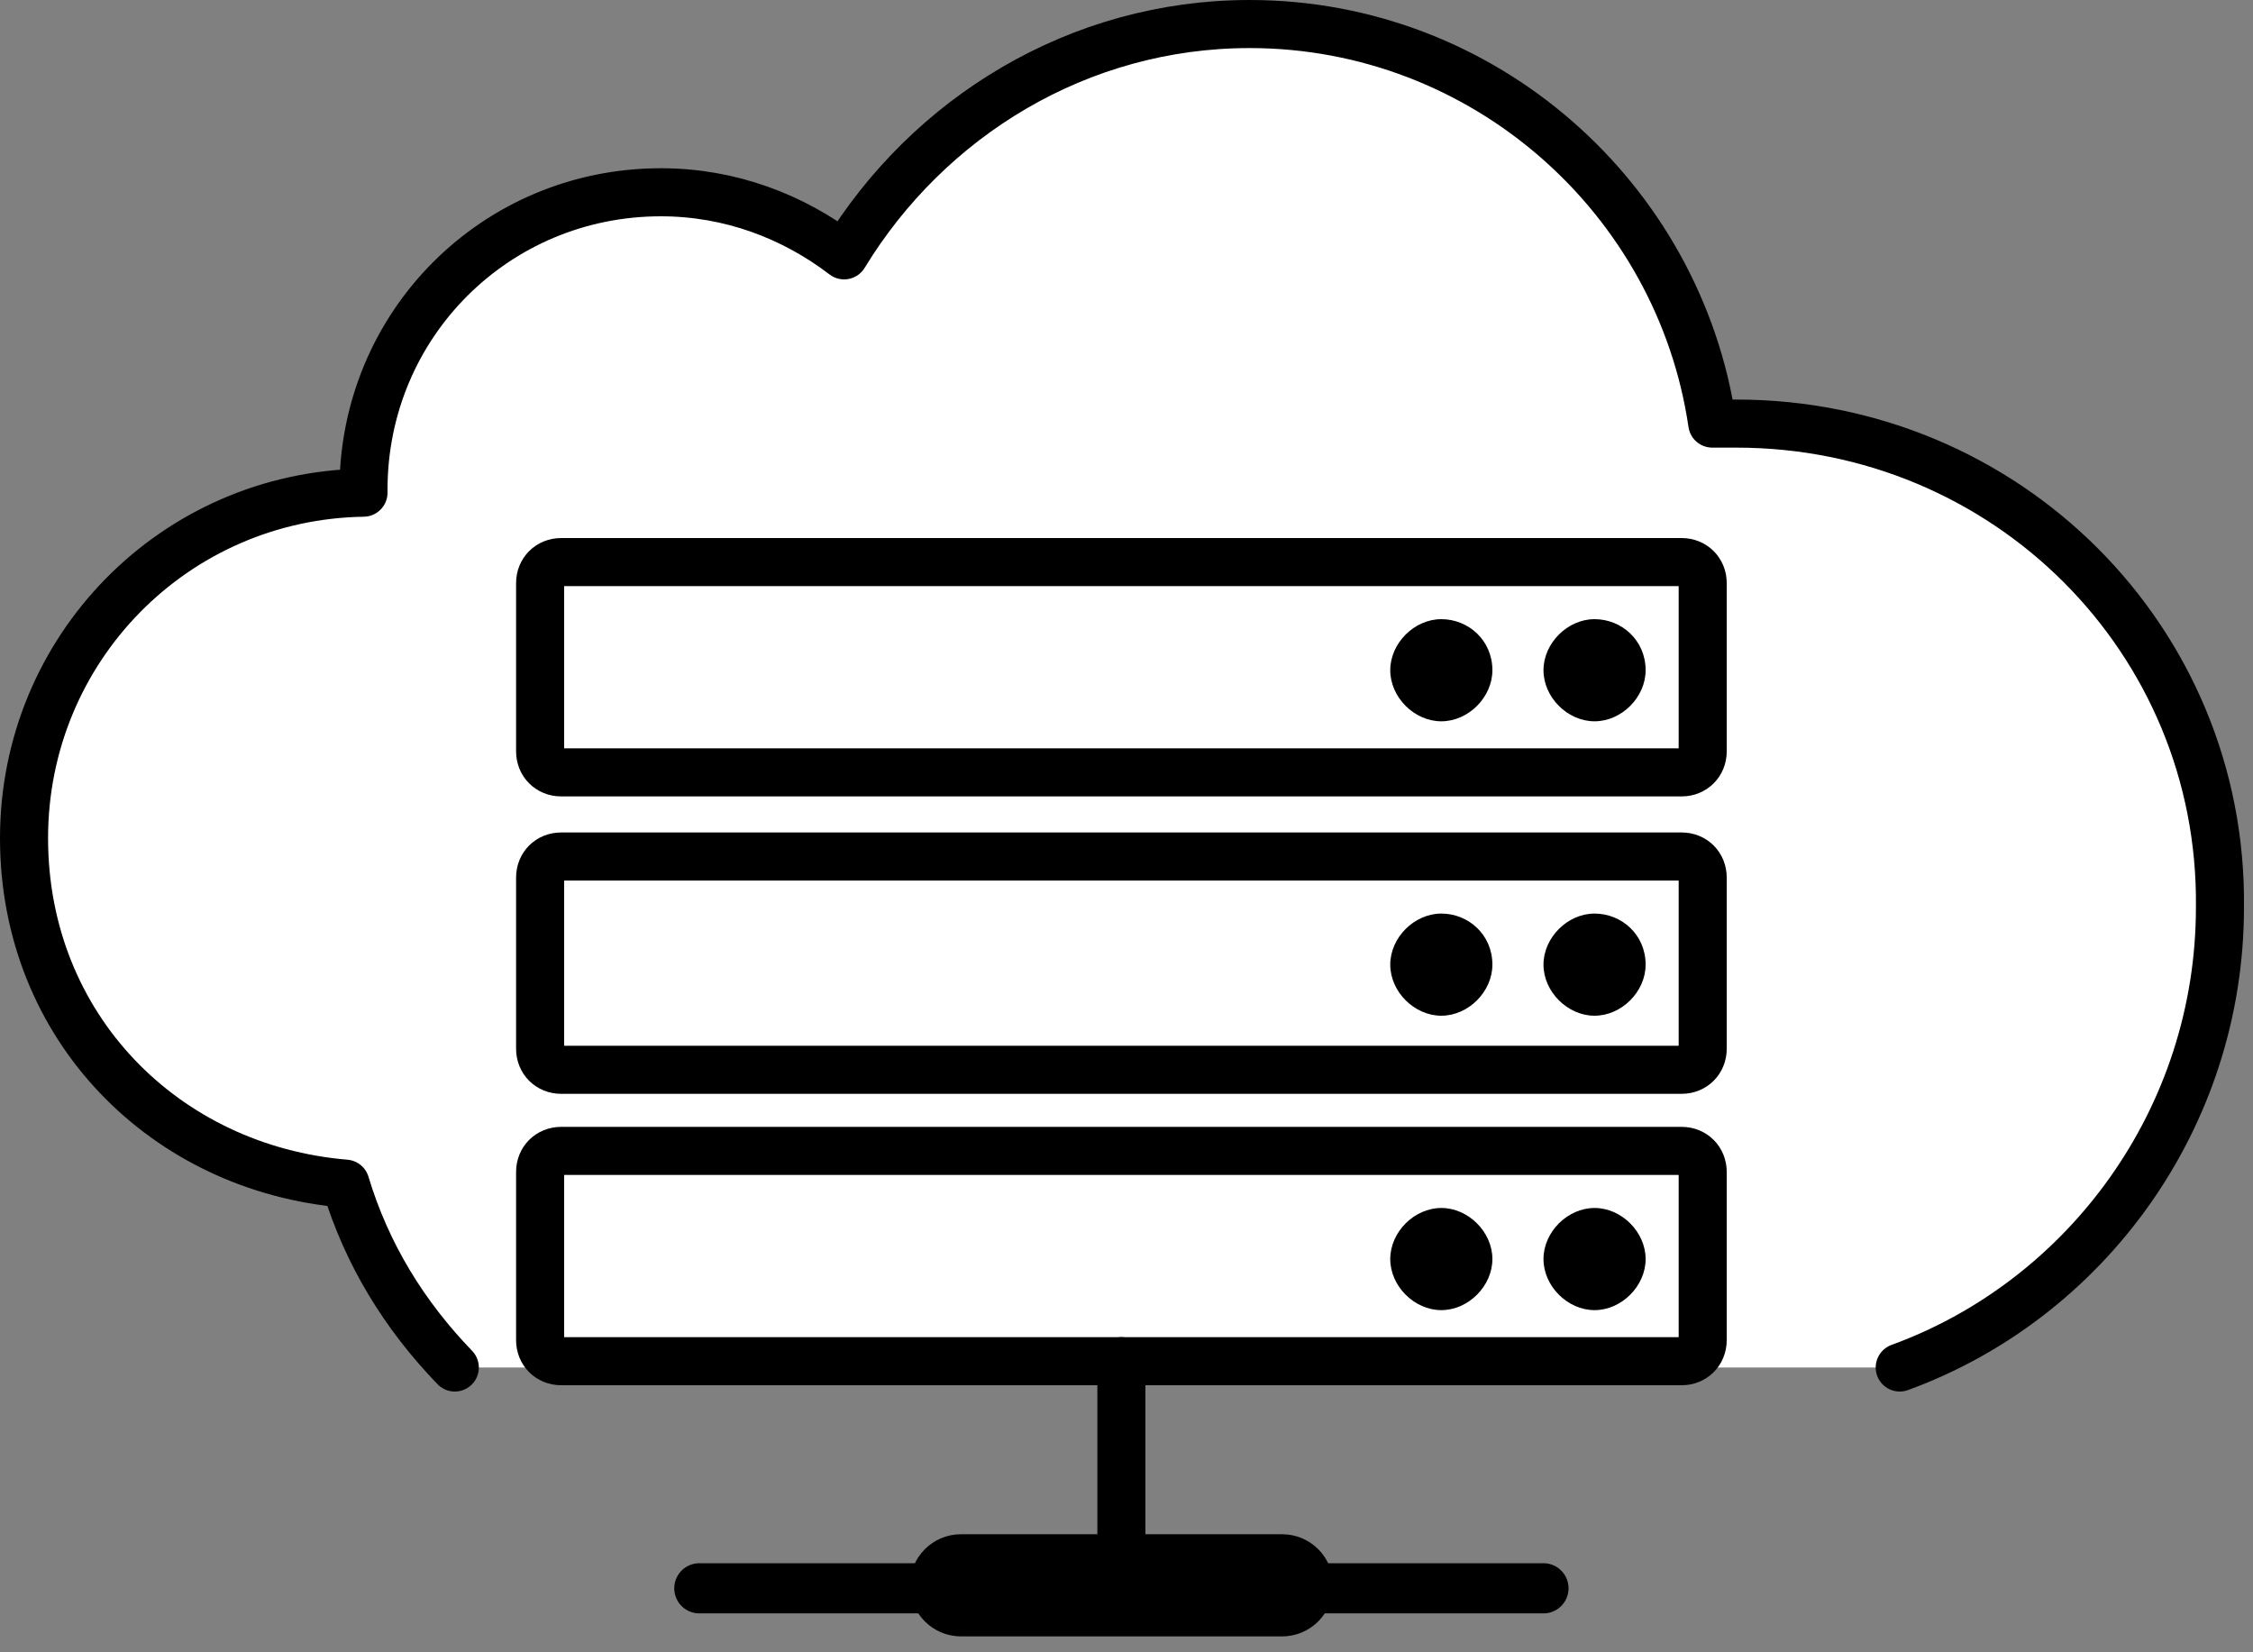 <svg width="75" height="55" viewBox="0 0 75 55" fill="none" xmlns="http://www.w3.org/2000/svg">
<rect x="0" y="0" width="75" height="55" fill="#808080" stroke="none"/>
<g clip-path="url(#clip0_710_107)">
<path d="M63.24 45.52C69.44 43.26 73.9 37.23 73.9 30.2C74 21.3 66.8 14.1 57.8 14.1H57C55.9 6.6 49.4 0.8 41.6 0.8C35.9 0.8 30.9 3.9 28.1 8.5C26.4 7.2 24.3 6.4 22 6.4C16.5 6.4 12.1 10.8 12.1 16.3V16.4C5.8 16.5 0.8 21.6 0.8 27.9C0.8 34.2 5.5 38.9 11.5 39.4C12.21 41.76 13.47 43.79 15.14 45.52" fill="white"/>
<path d="M63.24 45.52C69.44 43.26 73.9 37.23 73.9 30.2C74 21.3 66.8 14.1 57.8 14.1H57C55.9 6.6 49.4 0.8 41.6 0.8C35.9 0.8 30.9 3.9 28.1 8.5C26.4 7.2 24.3 6.4 22 6.4C16.5 6.4 12.1 10.8 12.1 16.3V16.4C5.8 16.5 0.8 21.6 0.8 27.9C0.8 34.2 5.5 38.9 11.5 39.4C12.21 41.76 13.47 43.79 15.14 45.52" stroke="black" stroke-width="1.6" stroke-linecap="round" stroke-linejoin="round"/>
<path d="M56.681 44.61C56.681 45.01 56.38 45.31 55.98 45.31H18.68C18.28 45.31 17.98 45.01 17.98 44.61V39.01C17.98 38.61 18.28 38.31 18.68 38.31H55.98C56.38 38.31 56.681 38.61 56.681 39.01V44.61Z" stroke="black" stroke-width="1.6" stroke-linecap="round" stroke-linejoin="round"/>
<path d="M17.98 30.41V29.21C17.98 28.81 18.28 28.51 18.68 28.51H55.98C56.38 28.51 56.681 28.81 56.681 29.21V34.91C56.681 35.31 56.38 35.61 55.98 35.61H18.68C18.28 35.61 17.98 35.31 17.98 34.91V30.41Z" stroke="black" stroke-width="1.6" stroke-linecap="round" stroke-linejoin="round"/>
<path d="M34.081 25.71H18.68C18.28 25.71 17.98 25.41 17.98 25.01V19.41C17.98 19.01 18.28 18.71 18.68 18.71H55.98C56.38 18.71 56.681 19.01 56.681 19.41V25.01C56.681 25.41 56.38 25.71 55.98 25.71H34.081Z" stroke="black" stroke-width="1.6" stroke-linecap="round" stroke-linejoin="round"/>
<path d="M47.98 20.61C47.08 20.61 46.28 21.41 46.28 22.31C46.28 23.21 47.08 24.01 47.98 24.01C48.88 24.01 49.68 23.21 49.68 22.31C49.68 21.31 48.88 20.61 47.98 20.61Z" fill="black"/>
<path d="M53.081 20.61C52.181 20.61 51.381 21.41 51.381 22.31C51.381 23.21 52.181 24.01 53.081 24.01C53.981 24.01 54.781 23.21 54.781 22.31C54.781 21.31 53.981 20.61 53.081 20.61Z" fill="black"/>
<path d="M47.98 30.41C47.08 30.41 46.28 31.21 46.28 32.11C46.28 33.01 47.08 33.81 47.98 33.81C48.88 33.81 49.68 33.01 49.68 32.11C49.68 31.11 48.88 30.41 47.98 30.41Z" fill="black"/>
<path d="M53.081 30.41C52.181 30.41 51.381 31.21 51.381 32.11C51.381 33.01 52.181 33.81 53.081 33.81C53.981 33.81 54.781 33.01 54.781 32.11C54.781 31.11 53.981 30.41 53.081 30.41Z" fill="black"/>
<path d="M47.98 40.21C47.08 40.21 46.28 41.01 46.28 41.91C46.28 42.81 47.08 43.61 47.98 43.61C48.88 43.61 49.68 42.81 49.68 41.91C49.68 41.01 48.88 40.21 47.98 40.21Z" fill="black"/>
<path d="M53.081 40.21C52.181 40.21 51.381 41.01 51.381 41.91C51.381 42.81 52.181 43.61 53.081 43.61C53.981 43.61 54.781 42.81 54.781 41.91C54.781 41.01 53.981 40.21 53.081 40.21Z" fill="black"/>
<path d="M23.28 52.87H51.38" stroke="black" stroke-width="1.67" stroke-linecap="round" stroke-linejoin="round"/>
<path d="M37.33 52.87V45.31" stroke="black" stroke-width="1.6" stroke-linecap="round" stroke-linejoin="round"/>
<path d="M42.68 51.07H31.99C31.051 51.07 30.29 51.831 30.29 52.77C30.29 53.709 31.051 54.47 31.99 54.47H42.68C43.619 54.47 44.38 53.709 44.38 52.77C44.38 51.831 43.619 51.07 42.68 51.07Z" fill="black"/>
</g>
<defs>
<clipPath id="clip0_710_107">
<rect width="74.7" height="54.47" fill="white"/>
</clipPath>
</defs>
</svg>
